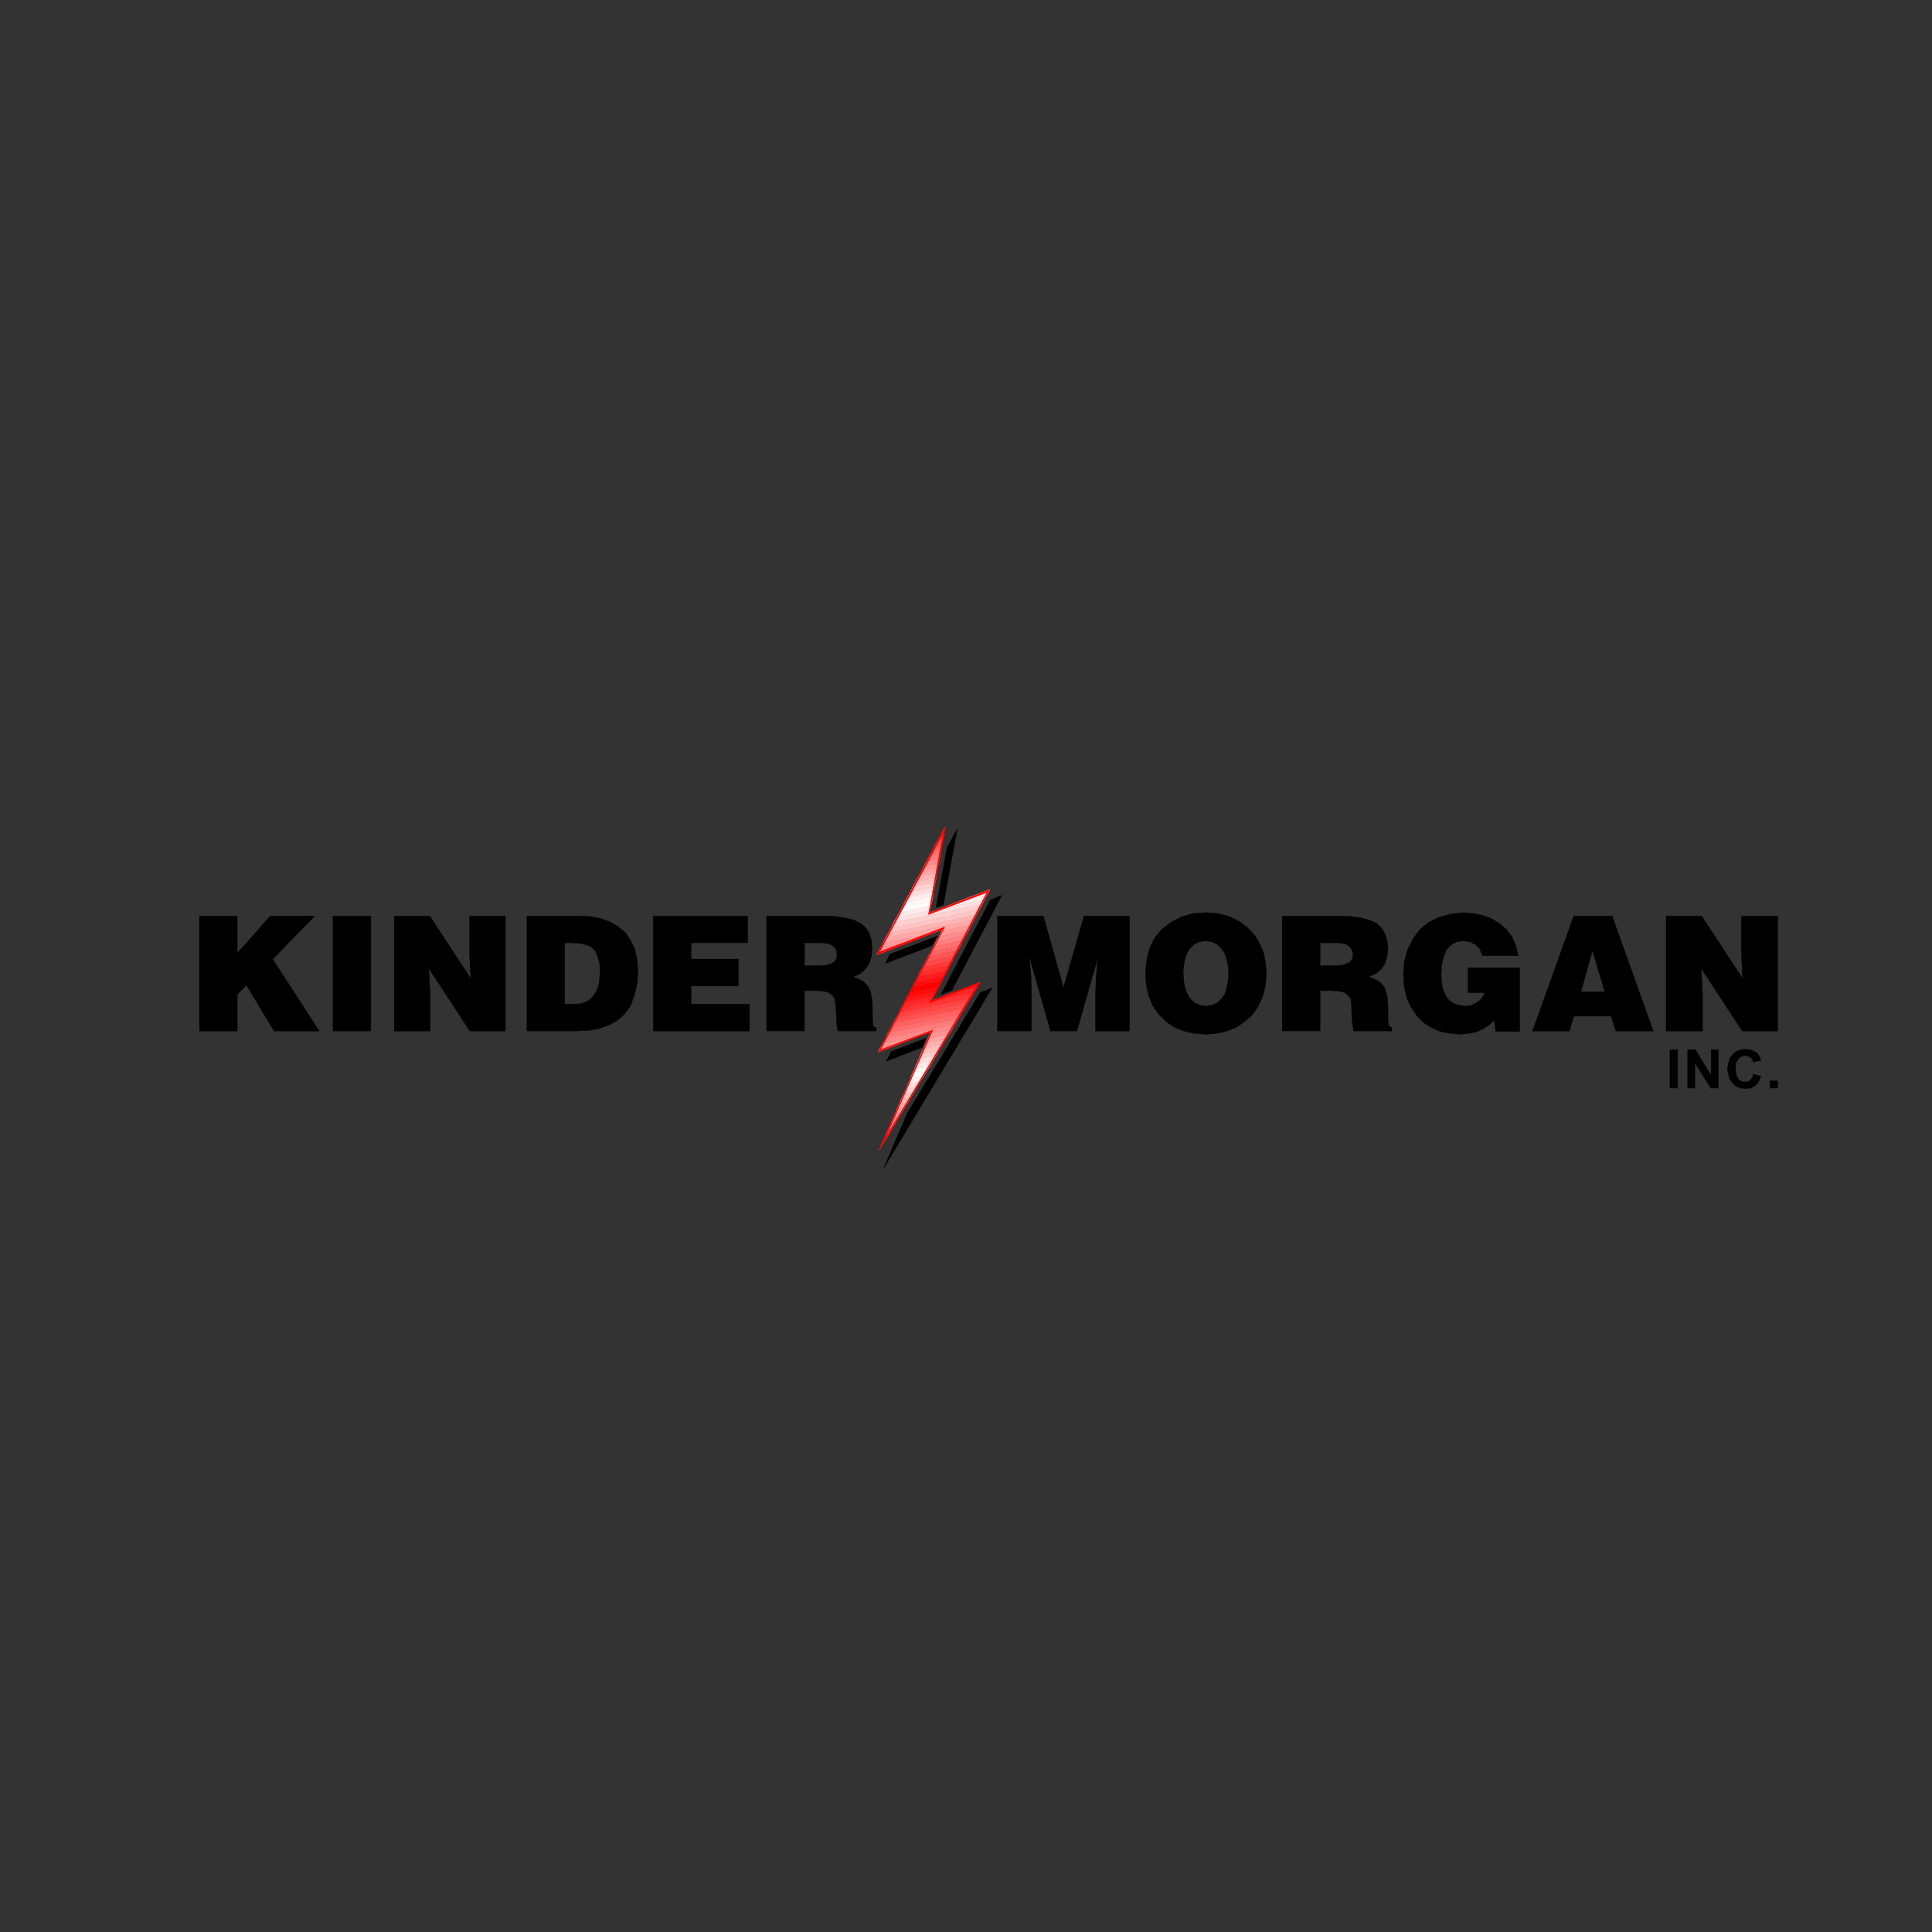 <?xml version="1.0" encoding="UTF-8"?>
<svg id="Layer_1" data-name="Layer 1" xmlns="http://www.w3.org/2000/svg" xmlns:xlink="http://www.w3.org/1999/xlink" viewBox="0 0 1080 1080">
  <rect x="0" y="0" width="1080" height="1080" fill="#333333" stroke="none"/>
  <defs>
    <style>
      .cls-1 {
        fill: #ff6060;
        stroke: #ff6060;
      }

      .cls-1, .cls-2, .cls-3, .cls-4, .cls-5, .cls-6, .cls-7, .cls-8, .cls-9, .cls-10, .cls-11, .cls-12, .cls-13, .cls-14, .cls-15, .cls-16, .cls-17, .cls-18, .cls-19, .cls-20, .cls-21, .cls-22, .cls-23, .cls-24, .cls-25, .cls-26, .cls-27, .cls-28, .cls-29, .cls-30, .cls-31, .cls-32, .cls-33, .cls-34, .cls-35, .cls-36, .cls-37, .cls-38, .cls-39, .cls-40, .cls-41, .cls-42, .cls-43, .cls-44, .cls-45 {
        fill-rule: evenodd;
        stroke-linejoin: round;
        stroke-width: .22px;
      }

      .cls-2 {
        fill: #ffb0b0;
        stroke: #ffb0b0;
      }

      .cls-3 {
        fill: #ffe8e8;
        stroke: #ffe8e8;
      }

      .cls-4 {
        fill: #ff8c8c;
        stroke: #ff8c8c;
      }

      .cls-5 {
        fill: #ffc0c0;
        stroke: #ffc0c0;
      }

      .cls-6 {
        fill: #ffb8b8;
        stroke: #ffb8b8;
      }

      .cls-7 {
        fill: #ffb4b4;
        stroke: #ffb4b4;
      }

      .cls-8 {
        fill: #fcc;
        stroke: #fcc;
      }

      .cls-46 {
        fill: none;
      }

      .cls-9 {
        fill: #ff1c1c;
        stroke: #ff1c1c;
      }

      .cls-10 {
        fill: #ff5858;
        stroke: #ff5858;
      }

      .cls-11 {
        fill: #ffd4d4;
        stroke: #ffd4d4;
      }

      .cls-12 {
        fill: #ff3434;
        stroke: #ff3434;
      }

      .cls-13 {
        fill: #ff4848;
        stroke: #ff4848;
      }

      .cls-14 {
        fill: #ffecec;
        stroke: #ffecec;
      }

      .cls-15 {
        fill: #ff9c9c;
        stroke: #ff9c9c;
      }

      .cls-16 {
        fill: #ff5454;
        stroke: #ff5454;
      }

      .cls-17 {
        fill: #ffa4a4;
        stroke: #ffa4a4;
      }

      .cls-18 {
        fill: #ff8080;
        stroke: #ff8080;
      }

      .cls-19 {
        fill: #ffe0e0;
        stroke: #ffe0e0;
      }

      .cls-20 {
        fill: #ff7070;
        stroke: #ff7070;
      }

      .cls-21 {
        fill: #ff3838;
        stroke: #ff3838;
      }

      .cls-22 {
        fill: #ff6c6c;
        stroke: #ff6c6c;
      }

      .cls-23 {
        fill: #ff1010;
        stroke: #ff1010;
      }

      .cls-24 {
        fill: #ff3c3c;
        stroke: #ff3c3c;
      }

      .cls-25 {
        fill: #ff9898;
        stroke: #ff9898;
      }

      .cls-26 {
        fill: #ff9494;
        stroke: #ff9494;
      }

      .cls-27 {
        fill: #ff7474;
        stroke: #ff7474;
      }

      .cls-28 {
        fill: #ff5050;
        stroke: #ff5050;
      }

      .cls-29 {
        fill: #ffd0d0;
        stroke: #ffd0d0;
      }

      .cls-30 {
        fill: #ffa8a8;
        stroke: #ffa8a8;
      }

      .cls-31 {
        fill: #ff6464;
        stroke: #ff6464;
      }

      .cls-32 {
        fill: red;
        stroke: red;
      }

      .cls-33 {
        fill: #ffc4c4;
        stroke: #ffc4c4;
      }

      .cls-34 {
        fill: #fff0f0;
        stroke: #fff0f0;
      }

      .cls-35 {
        fill: #ff7c7c;
        stroke: #ff7c7c;
      }

      .cls-36 {
        fill: #ff2c2c;
        stroke: #ff2c2c;
      }

      .cls-37 {
        fill: #f88;
        stroke: #f88;
      }

      .cls-38 {
        fill: #ff1818;
        stroke: #ff1818;
      }

      .cls-39 {
        stroke: #000;
      }

      .cls-40 {
        fill: #ffdcdc;
        stroke: #ffdcdc;
      }

      .cls-41 {
        fill: #f44;
        stroke: #f44;
      }

      .cls-47 {
        clip-path: url(#clippath);
      }

      .cls-42 {
        fill: #fffcfc;
        stroke: #fffcfc;
      }

      .cls-43 {
        fill: #ff2828;
        stroke: #ff2828;
      }

      .cls-44 {
        fill: #fff8f8;
        stroke: #fff8f8;
      }

      .cls-45 {
        fill: #ff0c0c;
        stroke: #ff0c0c;
      }
    </style>
    <clipPath id="clippath">
      <rect class="cls-46" x="110.87" y="461.02" width="883.2" height="191.57"/>
    </clipPath>
  </defs>
  <g id="g1727">
    <g id="g1729">
      <g id="g1735">
        <g id="g1737">
          <g class="cls-47">
            <g id="g1739">
              <path id="path1745" class="cls-39" d="M554.62,552.2l-60.75,101.04,13.39-31.08,40.69-67.27,6.67-2.69Z"/>
              <path id="path1747" class="cls-39" d="M517.69,580.35l-2.15,5.1-20.06,7.76,2.67-5.35,19.54-7.51Z"/>
              <path id="path1749" class="cls-39" d="M535.08,463.52l-7.76,42.33-4.01,1.33,6.15-33.49,5.62-10.17Z"/>
              <path id="path1751" class="cls-39" d="M559.96,500.51l-27.83,53.05-6.15,2.41,27.58-52.8,6.4-2.66Z"/>
              <path id="path1753" class="cls-39" d="M523.85,523.28l-2.92,5.35-25.96,9.92,2.39-5.1,26.5-10.17Z"/>
              <path id="path1755" class="cls-43" d="M528.41,462.16l-.53,1.89-.8.27,1.33-2.16Z"/>
              <path id="path1757" class="cls-21" d="M527.87,464.05l-.27,2.68-1.86.53,1.34-2.94.8-.27Z"/>
              <path id="path1759" class="cls-41" d="M527.6,466.73l-.52,2.69-2.96.52,1.62-2.68,1.86-.53Z"/>
              <path id="path1761" class="cls-16" d="M527.08,469.43l-.56,2.66-4.01.8,1.62-2.94,2.96-.52Z"/>
              <path id="path1763" class="cls-1" d="M526.52,472.08l-.53,2.68-4.81,1.09,1.33-2.97,4.01-.8Z"/>
              <path id="path1765" class="cls-20" d="M525.98,474.77l-.25,2.69-6.18,1.05,1.62-2.66,4.81-1.09Z"/>
              <path id="path1767" class="cls-35" d="M525.74,477.46l-.56,2.66-7.21,1.36,1.59-2.97,6.18-1.05Z"/>
              <path id="path1769" class="cls-37" d="M525.18,480.12l-.52,2.68-8.3,1.61,1.62-2.93,7.21-1.36Z"/>
              <path id="path1771" class="cls-25" d="M524.65,482.8l-.53,2.41-9.1,2.16,1.33-2.97,8.3-1.61Z"/>
              <path id="path1773" class="cls-17" d="M524.12,485.21l-.52,2.69-10.19,2.13,1.62-2.66,9.1-2.16Z"/>
              <path id="path1775" class="cls-7" d="M523.6,487.9l-.29,2.68-11.48,2.41,1.58-2.97,10.19-2.13Z"/>
              <path id="path1777" class="cls-5" d="M523.31,490.59l-.52,2.66-12.58,2.69,1.62-2.94,11.48-2.41Z"/>
              <path id="path1779" class="cls-29" d="M522.79,493.24l-.53,2.69-13.39,2.68,1.34-2.68,12.58-2.69Z"/>
              <path id="path1781" class="cls-40" d="M522.26,495.94l-.56,2.68-14.44,2.94,1.62-2.94,13.39-2.68Z"/>
              <path id="path1783" class="cls-14" d="M521.7,498.62l-.25,2.69-15.81,3.21,1.62-2.97,14.44-2.94Z"/>
              <path id="path1785" class="cls-44" d="M521.45,501.31l-.52,2.66-16.62,3.21,1.33-2.66,15.81-3.21Z"/>
              <path id="path1787" class="cls-42" d="M520.93,503.97l-.56,2.41-17.65,3.77,1.59-2.97,16.62-3.21ZM553.28,497.3l-1.33,2.66-12.04,2.41,13.37-5.07Z"/>
              <path id="path1789" class="cls-14" d="M520.37,506.38l-.53,2.68-18.72,4.02,1.6-2.93,17.65-3.77ZM551.95,499.95l-1.62,2.97-24.6,5.07,14.17-5.62,12.04-2.41Z"/>
              <path id="path1791" class="cls-19" d="M550.33,502.92l-1.33,2.66-49.5,10.2,1.62-2.69,18.72-4.02v1.09l5.9-2.16,24.6-5.07Z"/>
              <path id="path1793" class="cls-29" d="M549,505.58l-1.59,2.97-49.25,10.16,1.34-2.93,49.5-10.2Z"/>
              <path id="path1795" class="cls-33" d="M547.41,508.54l-1.62,2.93-49.25,10.2,1.62-2.97,49.25-10.16Z"/>
              <path id="path1797" class="cls-7" d="M545.79,511.47l-1.33,2.69-49.5,10.16,1.58-2.66,49.25-10.2Z"/>
              <path id="path1799" class="cls-30" d="M544.47,514.17l-1.62,2.93-16.58,3.5.81-1.09-5.63,2.16-27.83,5.62,1.34-2.97,49.5-10.16Z"/>
              <path id="path1801" class="cls-25" d="M521.45,521.67l-14.19,5.35-15.25,3.21,1.62-2.94,27.83-5.62ZM542.85,517.1l-1.34,2.97-16.58,3.46,1.34-2.93,16.58-3.5Z"/>
              <path id="path1803" class="cls-4" d="M507.26,527.02l-14.19,5.62-2.67.56,1.62-2.97,15.25-3.21ZM541.51,520.06l-1.6,2.66-16.59,3.5,1.62-2.69,16.58-3.46Z"/>
              <path id="path1805" class="cls-18" d="M493.06,532.64l-2.92,1.08.25-.53,2.67-.56ZM539.9,522.72l-1.59,2.97-16.33,3.5,1.33-2.97,16.59-3.5Z"/>
              <path id="path1807" class="cls-20" d="M538.31,525.69l-1.33,2.94-16.62,3.49,1.62-2.94,16.33-3.5Z"/>
              <path id="path1809" class="cls-31" d="M536.98,528.63l-1.62,2.69-16.59,3.49,1.59-2.69,16.62-3.49Z"/>
              <path id="path1811" class="cls-16" d="M535.37,531.32l-1.62,2.94-16.34,3.49,1.37-2.94,16.59-3.49Z"/>
              <path id="path1813" class="cls-13" d="M533.75,534.25l-1.34,2.97-16.58,3.46,1.58-2.94,16.34-3.49Z"/>
              <path id="path1815" class="cls-21" d="M532.41,537.22l-1.62,2.66-16.58,3.49,1.62-2.69,16.58-3.46Z"/>
              <path id="path1817" class="cls-36" d="M530.79,539.87l-1.33,2.97-16.58,3.49,1.33-2.97,16.58-3.49Z"/>
              <path id="path1819" class="cls-9" d="M529.46,542.84l-1.59,2.94-16.6,3.49,1.62-2.94,16.58-3.49Z"/>
              <path id="path1821" class="cls-23" d="M527.87,545.78l-1.6,2.69-16.34,3.49,1.34-2.69,16.6-3.49Z"/>
              <path id="path1823" class="cls-32" d="M526.27,548.46l-1.34,2.94-16.58,3.49,1.58-2.94,16.34-3.49Z"/>
              <path id="path1825" class="cls-45" d="M524.93,551.4l-1.62,2.97-16.58,3.46,1.62-2.94,16.58-3.49ZM547.94,548.99l-.29.28-.81.28,1.09-.56Z"/>
              <path id="path1827" class="cls-38" d="M523.31,554.37l-1.33,2.69-16.59,3.46,1.34-2.69,16.58-3.46ZM547.66,549.27l-1.62,2.94-13.63,2.69,14.44-5.35.81-.28Z"/>
              <path id="path1829" class="cls-43" d="M546.04,552.2l-1.86,2.97-40.4,8.31,1.62-2.97,16.59-3.46-1.34,2.41,11.77-4.57,13.63-2.69Z"/>
              <path id="path1831" class="cls-12" d="M544.18,555.17l-1.62,2.94-40.12,8.31,1.33-2.94,40.4-8.31Z"/>
              <path id="path1833" class="cls-41" d="M542.56,558.1l-1.86,2.69-39.87,8.31,1.62-2.69,40.12-8.31Z"/>
              <path id="path1835" class="cls-28" d="M540.7,560.79l-1.6,2.94-39.84,8.31,1.58-2.94,39.87-8.31Z"/>
              <path id="path1837" class="cls-1" d="M539.1,563.73l-1.86,2.97-39.35,8.31,1.37-2.97,39.84-8.31Z"/>
              <path id="path1839" class="cls-22" d="M537.23,566.69l-1.62,2.94-39.32,8.03,1.59-2.66,39.35-8.31Z"/>
              <path id="path1841" class="cls-35" d="M535.62,569.63l-1.86,2.94-38.79,8.06,1.33-2.97,39.32-8.03Z"/>
              <path id="path1843" class="cls-37" d="M533.75,572.57l-1.62,2.97-12.3,2.41.53-1.08-6.15,2.16-20.87,4.54,1.62-2.94,38.79-8.06Z"/>
              <path id="path1845" class="cls-26" d="M514.22,579.02l-14.19,5.62-8.29,1.61,1.62-2.69,20.87-4.54ZM532.14,575.53l-1.86,2.94-11.77,2.41,1.33-2.94,12.3-2.41Z"/>
              <path id="path1847" class="cls-17" d="M500.02,584.65l-9.1,3.46.81-1.85,8.29-1.61ZM530.27,578.47l-1.86,2.69-11,2.41,1.09-2.69,11.77-2.41Z"/>
              <path id="path1849" class="cls-2" d="M528.41,581.15l-1.62,2.94-10.71,2.41,1.33-2.94,11-2.41Z"/>
              <path id="path1851" class="cls-5" d="M526.79,584.09l-1.86,2.97-10.18,2.13,1.33-2.69,10.71-2.41Z"/>
              <path id="path1853" class="cls-8" d="M524.93,587.06l-1.62,2.94-9.62,1.88,1.06-2.69,10.18-2.13Z"/>
              <path id="path1855" class="cls-40" d="M523.31,589.99l-1.86,2.97-9.1,1.85,1.34-2.94,9.62-1.88Z"/>
              <path id="path1857" class="cls-3" d="M521.45,592.96l-1.62,2.94-8.56,1.61,1.08-2.69,9.1-1.85Z"/>
              <path id="path1859" class="cls-44" d="M519.83,595.89l-1.86,2.94-8.04,1.61,1.34-2.94,8.56-1.61Z"/>
              <path id="path1861" class="cls-42" d="M517.97,598.83l-1.62,2.69-7.48,1.61,1.06-2.69,8.04-1.61Z"/>
              <path id="path1863" class="cls-34" d="M516.35,601.52l-1.85,2.94-6.96,1.64,1.33-2.97,7.48-1.61Z"/>
              <path id="path1865" class="cls-19" d="M514.5,604.45l-1.9,2.97-6.15,1.33,1.09-2.66,6.96-1.64Z"/>
              <path id="path1867" class="cls-11" d="M512.6,607.42l-1.58,2.94-5.9,1.36,1.33-2.97,6.15-1.33Z"/>
              <path id="path1869" class="cls-33" d="M511.02,610.35l-1.9,2.97-5.34,1.05,1.34-2.66,5.9-1.36Z"/>
              <path id="path1871" class="cls-6" d="M509.12,613.32l-1.58,2.94-4.82.8,1.06-2.69,5.34-1.05Z"/>
              <path id="path1873" class="cls-30" d="M507.54,616.26l-1.9,2.94-4.28.83,1.35-2.97,4.82-.8Z"/>
              <path id="path1875" class="cls-15" d="M505.64,619.19l-1.58,2.69-3.75.8,1.06-2.66,4.28-.83Z"/>
              <path id="path1877" class="cls-4" d="M504.06,621.88l-1.89,2.97-3.21.8,1.34-2.97,3.75-.8Z"/>
              <path id="path1879" class="cls-18" d="M502.17,624.84l-1.59,2.94-2.7.53,1.08-2.66,3.21-.8Z"/>
              <path id="path1881" class="cls-27" d="M500.58,627.78l-1.89,2.94-2.15.56,1.34-2.97,2.7-.53Z"/>
              <path id="path1883" class="cls-31" d="M498.69,630.72l-1.59,2.97-1.89.25,1.33-2.66,2.15-.56Z"/>
              <path id="path1885" class="cls-10" d="M497.1,633.68l-1.89,2.94-1.06.28,1.06-2.97,1.89-.25Z"/>
              <path id="path1887" class="cls-13" d="M495.21,636.62l-1.86,2.97h-.53l1.34-2.69,1.06-.28Z"/>
              <path id="path1889" class="cls-24" d="M493.35,639.58l-1.62,2.66v.28l1.08-2.94h.53Z"/>
              <path id="path1891" class="cls-36" d="M491.73,642.24l-.25.56.25-.28v-.28Z"/>
              <path id="path1893" class="cls-32" d="M527.08,466.21l-35.35,65.91,36.39-13.94-35.83,68.59,29.16-10.97-26.48,60.28,51.37-85.74-27.02,10.44,32.36-61.89-32.65,12.32,8.05-45.01ZM528.41,462.16l-8.58,47.99,33.44-12.85-32.64,62.17,27.3-10.47-56.46,93.81,28.88-65.94-29.44,11.25,36.15-68.6-36.94,14.22,38.27-71.57Z"/>
              <path id="path1895" class="cls-39" d="M111.49,512.03h21.15v20.89l18.45-20.89h24.91l-23.57,24.11,25.96,40.2h-25.15l-15.53-25.74-5.06,5.38v20.36h-21.15v-64.31Z"/>
              <path id="path1897" class="cls-39" d="M186.15,576.33h21.15v-64.3h-21.15v64.3Z"/>
              <path id="path1899" class="cls-39" d="M220.41,512.03h19.81l23.02,35.11-.81-14.74v-20.37h20.06v64.31h-19.81l-23.02-35.1.81,14.74v20.36h-20.06v-64.31Z"/>
              <path id="path1901" class="cls-39" d="M315.68,527.02v34.3h4.54l4.57-.25,3.72-1.36,2.96-2.66,2.14-3.24,1.34-4.26.52-5.62-.25-5.1-1.08-4.02-1.34-3.21-2.14-2.16-2.96-1.33-3.47-.8-4.54-.27h-4.01ZM294.54,512.03h28.35l6.71.25,5.87,1.09,5.37,1.88,4.54,2.66,4.01,3.21,2.95,4.3,2.42,4.82,1.33,5.9.53,6.7-.53,7.51-1.62,6.43-2.14,5.62-3.19,4.54-4.04,3.49-4.82,2.69-5.33,1.88-5.9,1.05-6.67.28h-27.83v-64.31Z"/>
              <path id="path1903" class="cls-39" d="M365.18,512.03h52.71v14.99h-31.58v9.11h26.48v15.02h-26.48v10.17h32.66v15.02h-53.79v-64.31Z"/>
              <path id="path1905" class="cls-39" d="M449.71,527.02v12.85h8.33l3.48-.25,2.91-.8,1.9-1.08,1.33-1.61.25-2.41-.25-2.41-1.33-1.88-1.62-1.33-2.42-.8-2.92-.27h-9.66ZM428.6,512.03h30.21l7.52.25,6.15.8,5.08,1.36,3.73,1.85,2.96,2.69,1.86,3.21,1.08,3.73.25,4.3-.25,4.29-1.33,4.02-2.15,3.21-2.95,2.69-4,1.61,2.66,1.08,2.4,1.05,1.89,1.61,1.59,1.88,1.37,2.94.77,3.77.29,4.82v7.51l.27,2.13.53,1.33,1.33.28v1.88h-21.4l-.56-2.16-.25-3.74-.27-5.35-.25-3.77-.56-2.94-1.06-1.88-2.14-1.61-2.96-.8-4.29-.28h-6.43v22.52h-21.12v-64.31Z"/>
              <path id="path1907" class="cls-39" d="M557.56,512.03h25.69l11.24,40.17,11.52-40.17h25.4v64.31h-19v-19.56l.29-10.2,1.06-11.53h0l-11.77,41.28h-14.73l-11.77-41.28h-.25l1.06,9.39.29,10.17v21.72h-19.01v-64.31Z"/>
              <path id="path1909" class="cls-39" d="M673.97,525.93l-3.73.56-2.96,1.61-2.41,2.42-1.62,2.94-1.06,3.21-.53,3.49-.27,3.77.27,2.94.25,3.21.81,3.21,1.34,2.94,1.62,2.41,2.14,1.88,2.67,1.36,3.48.53,3.75-.53,2.95-1.36,2.15-2.13,1.86-2.69,1.06-3.49.81-4.02.27-4.26-.27-3.77-.81-3.74-1.06-3.49-1.86-2.69-2.42-2.41-2.95-1.33-3.48-.56ZM673.97,510.15l7.23.52,6.43,1.89,5.34,2.68,4.54,3.46,3.75,4.02,2.96,4.86,2.14,5.07,1.06,5.62.52,5.65-.52,6.95-1.59,6.18-2.41,5.35-3.21,4.82-4.29,3.74-4.56,3.21-5.34,2.16-5.9,1.33-6.14.56-6.44-.56-5.87-1.33-5.37-2.16-4.54-3.21-4-4.02-3.23-4.54-2.4-5.62-1.33-6.18-.56-6.95.81-7.23,1.62-6.43,2.95-5.91,4.01-4.82,5.08-3.77,5.63-2.93,6.43-1.89,7.21-.52Z"/>
              <path id="path1911" class="cls-39" d="M737.93,527.02v12.85h8.29l3.73-.25,2.67-.8,2.14-1.08,1.09-1.61.52-2.41-.52-2.41-1.09-1.88-1.85-1.33-2.4-.8-2.7-.27h-9.88ZM716.79,512.03h30.49l7.48.25,6.19.8,4.81,1.36,4,1.85,2.67,2.69,1.86,3.21,1.09,3.73.52,4.3-.52,4.29-1.09,4.02-2.14,3.21-3.21,2.69-4,1.61,2.95,1.08,2.15,1.05,2.11,1.61,1.62,1.88,1.08,2.94.78,3.77.27,4.82v7.51l.29,2.13.81,1.33,1.06.28v1.88h-21.4l-.29-2.16-.52-3.74-.29-5.35v-3.77l-.52-2.94-1.33-1.88-1.86-1.61-3.23-.8-4.29-.28h-6.4v22.52h-21.14v-64.31Z"/>
              <path id="path1913" class="cls-39" d="M818.21,510.15l5.59.52,5.38,1.09,4.81,1.88,4.29,2.66,3.73,3.21,3.22,4.3,2.15,4.82,1.33,5.62h-20.06l-1.37-3.74-2.39-2.42-3.21-1.61-3.75-.56-3.75.56-3.21,1.89-2.42,2.66-1.58,3.77-1.09,4.82-.25,5.35.25,3.77.53,3.74,1.33,3.21,1.62,2.69,2.42,2.13,3.21,1.36,4.28.53,2.67-.28,2.67-1.05,2.42-1.61,1.86-2.16,1.09-2.41h-9.38v-13.94h28.91v35.66h-13.39l-.81-6.46-2.42,2.41-3.19,2.16-3.75,1.88-4.54,1.05-5.62.56-5.34-.56-5.37-1.05-4.82-2.16-4.29-2.69-3.72-3.74-3.23-4.54-2.4-5.1-1.62-6.43-.52-6.98.52-7.51,1.86-6.67,2.96-5.91,3.75-5.09,4.81-4.02,5.88-2.94,6.7-1.88,7.23-.8Z"/>
              <path id="path1915" class="cls-39" d="M890.16,531.32l-6.4,23.05h13.36l-6.96-23.05ZM879.74,512.03h21.43l23,64.31h-20.87l-2.7-8.31h-20.87l-2.4,8.31h-20.62l23.02-64.31Z"/>
              <path id="path1917" class="cls-39" d="M931.38,512.03h19.81l23.02,35.11-.81-14.74v-20.37h20.34v64.31h-19.82l-23-35.1.81,14.74v20.36h-20.34v-64.31Z"/>
              <path id="path1919" class="cls-39" d="M933.51,608.22h4.29v-21.44h-4.29v21.44Z"/>
              <path id="path1921" class="cls-39" d="M943.43,586.78h4.28l8.82,14.46v-14.46h4.04v21.44h-4.29l-8.85-14.21v14.21h-4v-21.44Z"/>
              <path id="path1923" class="cls-39" d="M975.82,586.5l3.48.56,2.95,1.61.77,1.08.81,1.33.53,1.61-4.25,1.08-.29-1.08-.52-.8-.81-.8-.81-.53-1.06-.28-1.09-.28-1.06.28-1.08.28-.81.53-.81.8-1.34,2.13-.25,3.21.25,3.49,1.34,2.41.56.8,1.06.53,1.08.28h2.15l1.06-.28.81-.8.81-.8.52-1.05.29-1.36,4.25,1.08-1.34,3.21-1.85,2.16-2.42,1.33-3.21.28-2.67-.28-2.42-1.08-1.85-1.61-1.62-2.13-.78-2.69-.56-2.94.56-3.49.78-2.69,1.62-2.13,1.85-1.61,2.42-1.08,2.96-.28Z"/>
              <path id="path1925" class="cls-39" d="M989.45,608.22h4.29v-4.02h-4.29v4.02Z"/>
            </g>
          </g>
        </g>
      </g>
    </g>
  </g>
</svg>